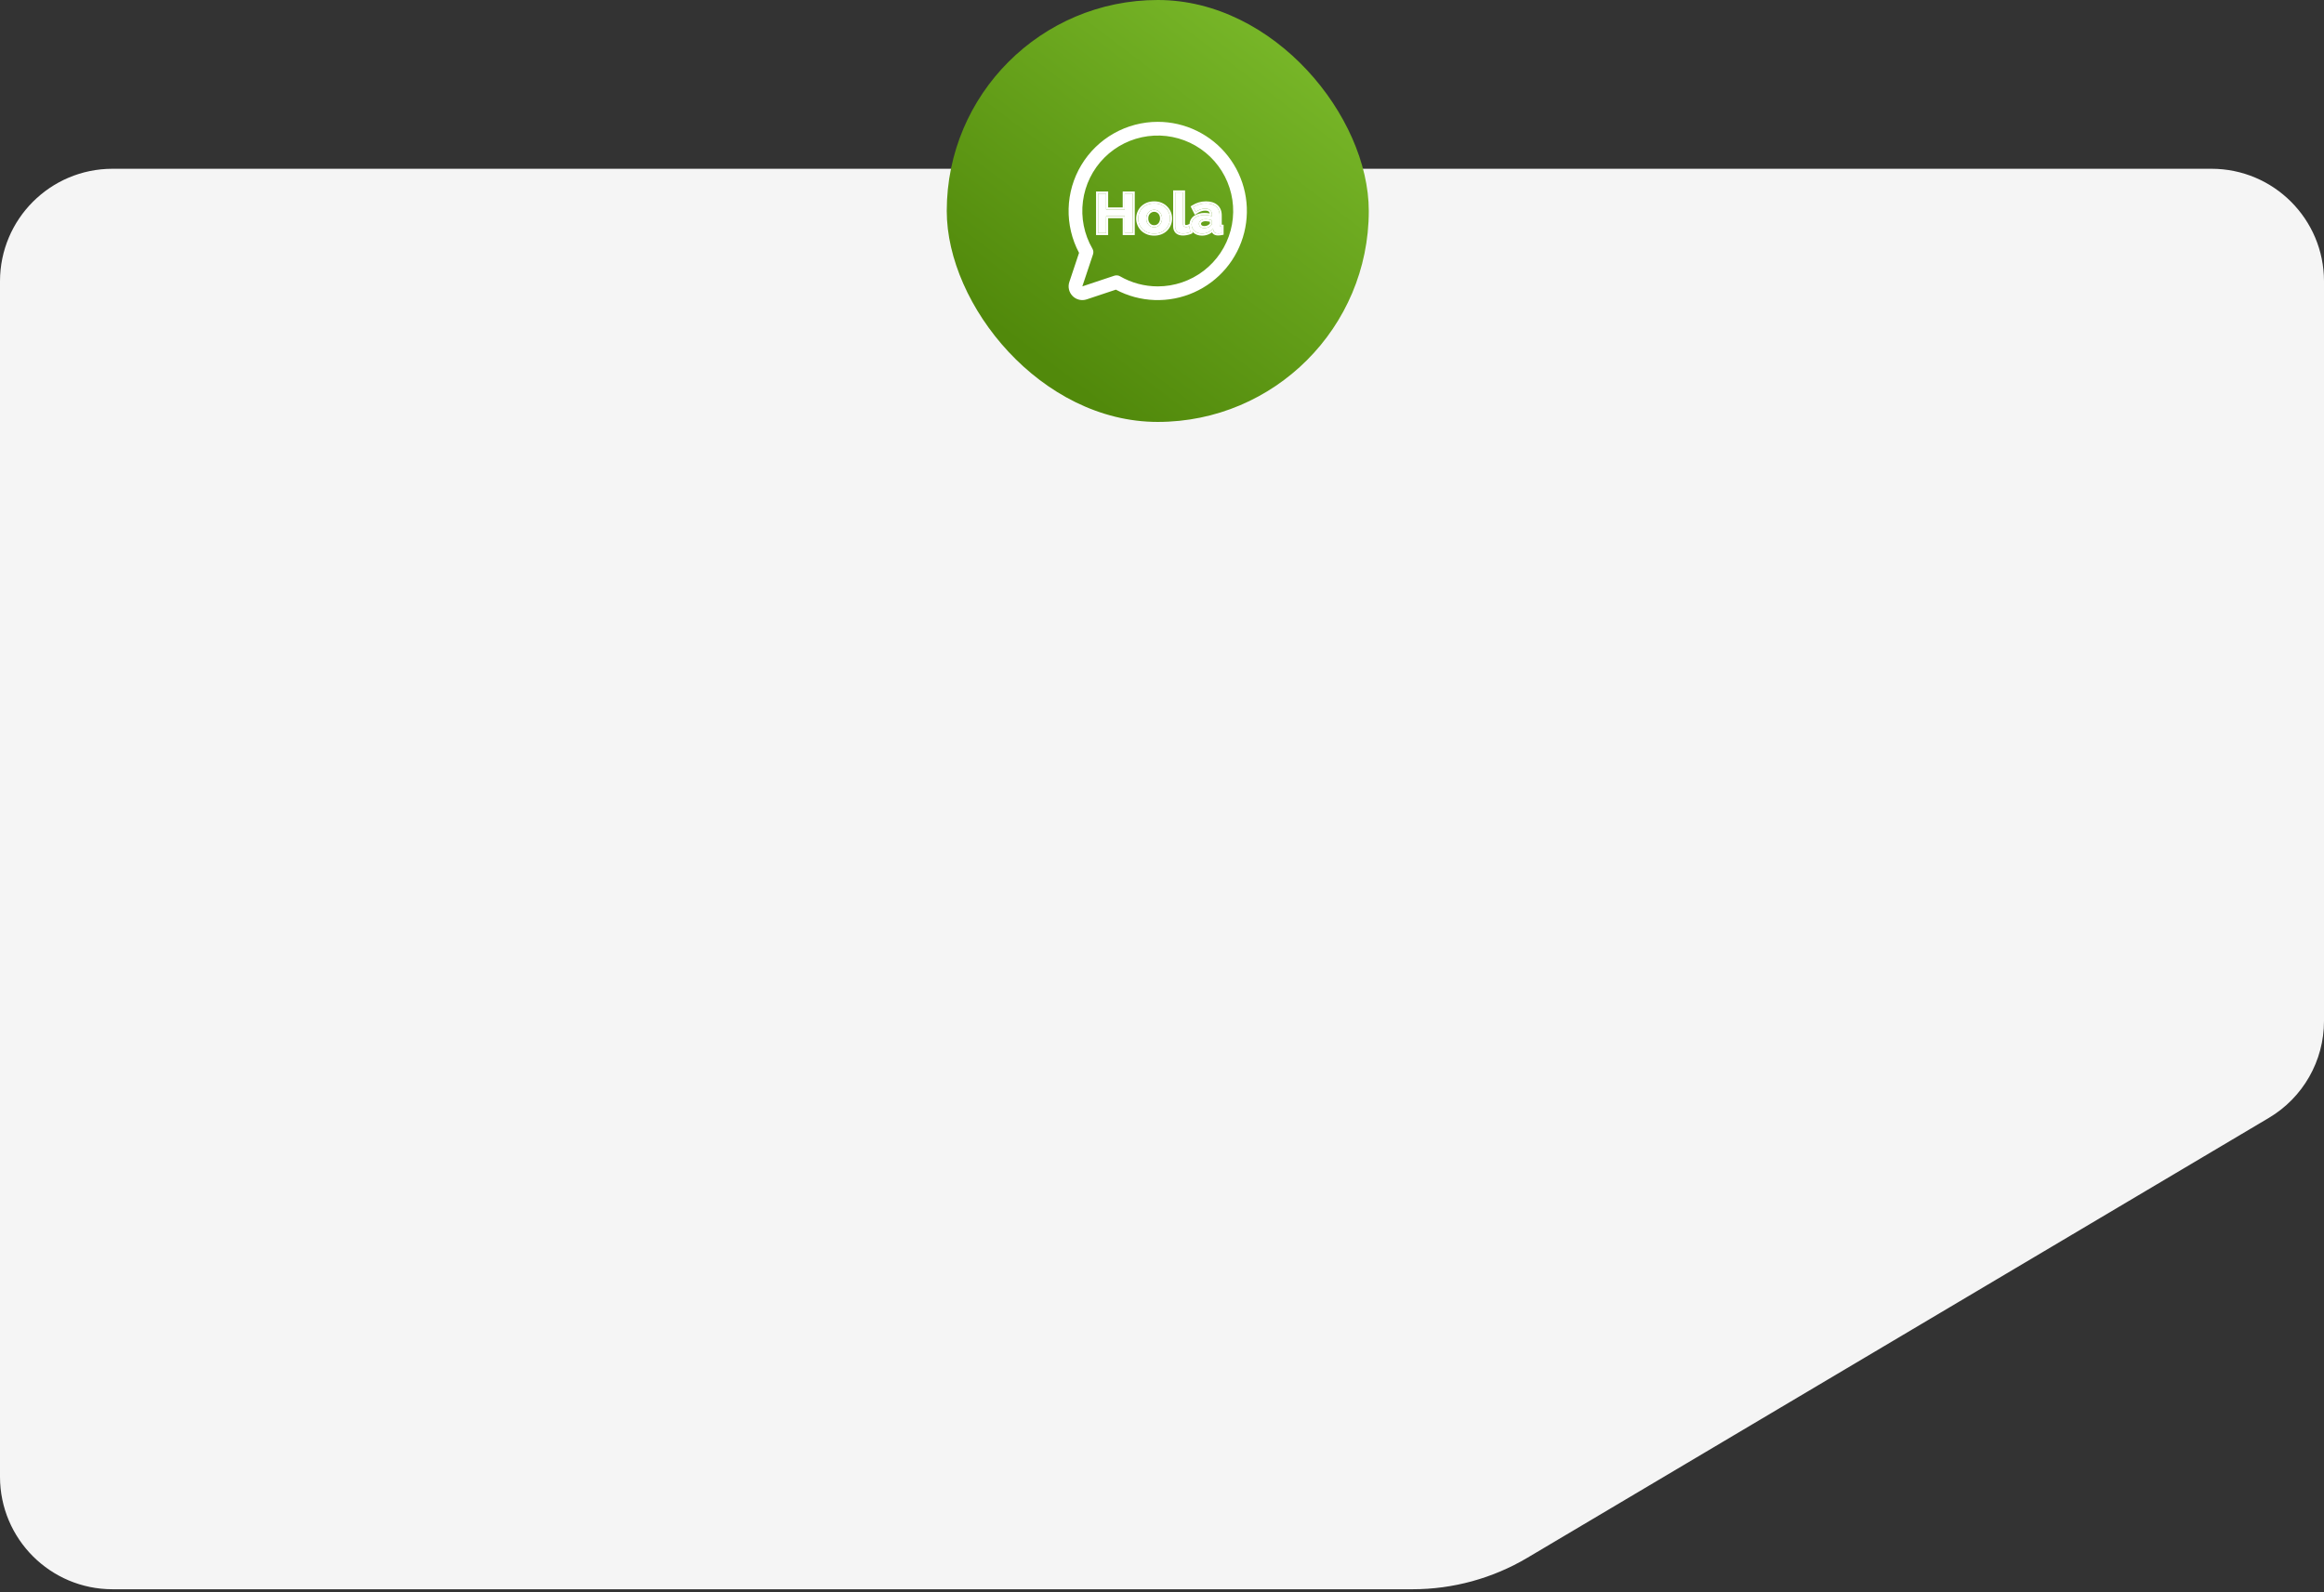 <?xml version="1.0" encoding="UTF-8"?> <svg xmlns="http://www.w3.org/2000/svg" width="413" height="283" viewBox="0 0 413 283" fill="none"><rect x="0" y="0" width="413" height="283" fill="#333333" stroke="none"/><path d="M0 50C0 38.954 8.954 30 20 30H393C404.046 30 413 38.954 413 50V181.507C413 188.567 409.278 195.104 403.206 198.707L271.438 276.899C265.26 280.565 258.209 282.5 251.025 282.5H168H20C8.954 282.5 0 273.546 0 262.5L0 50Z" fill="#F5F5F5"></path><rect x="168.248" width="75" height="75" rx="37.5" fill="url(#paint0_linear_632_5142)"></rect><path d="M205.748 21.656C203.012 21.656 200.323 22.363 197.942 23.71C195.562 25.057 193.57 26.997 192.162 29.342C190.753 31.687 189.976 34.357 189.906 37.092C189.835 39.826 190.474 42.532 191.759 44.947L190.03 50.134C189.887 50.563 189.866 51.024 189.97 51.465C190.074 51.906 190.299 52.308 190.619 52.629C190.939 52.949 191.342 53.173 191.783 53.277C192.223 53.381 192.684 53.361 193.114 53.217L198.301 51.488C200.426 52.618 202.78 53.25 205.185 53.334C207.591 53.418 209.984 52.954 212.182 51.975C214.381 50.997 216.328 49.53 217.876 47.687C219.423 45.844 220.53 43.672 221.113 41.337C221.696 39.002 221.739 36.565 221.24 34.211C220.74 31.856 219.711 29.647 218.229 27.75C216.748 25.853 214.855 24.318 212.692 23.262C210.529 22.206 208.154 21.657 205.748 21.656ZM205.748 50.906C203.391 50.908 201.075 50.287 199.035 49.107C198.886 49.02 198.72 48.967 198.548 48.949C198.376 48.931 198.203 48.95 198.039 49.005L192.341 50.906L194.241 45.209C194.296 45.045 194.315 44.871 194.298 44.7C194.281 44.528 194.227 44.362 194.141 44.212C192.663 41.657 192.069 38.686 192.453 35.76C192.836 32.833 194.174 30.115 196.26 28.026C198.345 25.938 201.062 24.596 203.988 24.209C206.914 23.823 209.886 24.412 212.443 25.887C215 27.361 216.999 29.638 218.129 32.365C219.26 35.091 219.459 38.114 218.696 40.966C217.933 43.817 216.25 46.337 213.909 48.134C211.568 49.931 208.699 50.906 205.748 50.906Z" fill="white"></path><path d="M201.293 34.407V41.423H199.882V38.429H196.566V41.423H195.145V34.407H196.566V37.243H199.882V34.407H201.293Z" fill="white"></path><path d="M205.106 41.522C204.667 41.522 204.272 41.45 203.922 41.305C203.572 41.16 203.273 40.965 203.026 40.722C202.786 40.471 202.6 40.185 202.47 39.862C202.339 39.539 202.274 39.2 202.274 38.844C202.274 38.482 202.339 38.139 202.47 37.816C202.6 37.493 202.786 37.21 203.026 36.967C203.273 36.716 203.572 36.519 203.922 36.374C204.272 36.229 204.667 36.156 205.106 36.156C205.546 36.156 205.937 36.229 206.28 36.374C206.631 36.519 206.926 36.716 207.166 36.967C207.413 37.21 207.602 37.493 207.733 37.816C207.863 38.139 207.928 38.482 207.928 38.844C207.928 39.2 207.863 39.539 207.733 39.862C207.602 40.185 207.417 40.471 207.176 40.722C206.936 40.965 206.641 41.16 206.291 41.305C205.941 41.45 205.546 41.522 205.106 41.522ZM203.695 38.844C203.695 39.075 203.73 39.285 203.798 39.476C203.874 39.661 203.973 39.822 204.097 39.961C204.228 40.099 204.379 40.208 204.55 40.287C204.722 40.359 204.907 40.395 205.106 40.395C205.305 40.395 205.491 40.359 205.662 40.287C205.834 40.208 205.982 40.099 206.105 39.961C206.236 39.822 206.335 39.658 206.404 39.467C206.48 39.276 206.517 39.065 206.517 38.834C206.517 38.61 206.48 38.403 206.404 38.212C206.335 38.02 206.236 37.856 206.105 37.718C205.982 37.579 205.834 37.474 205.662 37.401C205.491 37.322 205.305 37.283 205.106 37.283C204.907 37.283 204.722 37.322 204.55 37.401C204.379 37.48 204.228 37.589 204.097 37.727C203.973 37.866 203.874 38.03 203.798 38.221C203.73 38.413 203.695 38.62 203.695 38.844Z" fill="white"></path><path d="M208.849 34.209H210.229V39.763C210.229 39.954 210.277 40.102 210.374 40.208C210.47 40.313 210.607 40.366 210.786 40.366C210.868 40.366 210.957 40.353 211.053 40.326C211.156 40.3 211.252 40.267 211.342 40.227L211.527 41.235C211.342 41.321 211.125 41.387 210.878 41.433C210.631 41.479 210.408 41.502 210.209 41.502C209.776 41.502 209.44 41.394 209.2 41.176C208.966 40.952 208.849 40.636 208.849 40.227V34.209Z" fill="white"></path><path d="M213.601 41.522C213.34 41.522 213.096 41.482 212.87 41.403C212.643 41.318 212.448 41.203 212.283 41.057C212.118 40.906 211.988 40.731 211.891 40.534C211.802 40.336 211.758 40.119 211.758 39.882C211.758 39.638 211.812 39.414 211.922 39.21C212.039 38.999 212.197 38.821 212.396 38.676C212.602 38.531 212.846 38.419 213.127 38.34C213.409 38.254 213.718 38.212 214.054 38.212C214.294 38.212 214.528 38.231 214.755 38.271C214.988 38.31 215.194 38.366 215.372 38.439V38.142C215.372 37.8 215.269 37.536 215.063 37.352C214.864 37.167 214.566 37.075 214.167 37.075C213.879 37.075 213.598 37.125 213.323 37.223C213.048 37.322 212.767 37.467 212.478 37.658L212.056 36.818C212.75 36.377 213.498 36.156 214.301 36.156C215.077 36.156 215.678 36.341 216.104 36.71C216.536 37.072 216.752 37.599 216.752 38.291V39.901C216.752 40.04 216.777 40.139 216.825 40.198C216.879 40.257 216.965 40.29 217.082 40.297V41.423C216.849 41.469 216.646 41.492 216.474 41.492C216.214 41.492 216.011 41.436 215.867 41.324C215.729 41.212 215.644 41.064 215.609 40.88L215.578 40.593C215.338 40.896 215.046 41.127 214.703 41.285C214.36 41.443 213.992 41.522 213.601 41.522ZM213.992 40.554C214.226 40.554 214.446 40.514 214.652 40.435C214.864 40.356 215.029 40.251 215.146 40.119C215.297 40.007 215.372 39.882 215.372 39.743V39.15C215.208 39.091 215.029 39.045 214.837 39.012C214.645 38.972 214.459 38.953 214.281 38.953C213.924 38.953 213.632 39.032 213.405 39.19C213.179 39.341 213.066 39.536 213.066 39.773C213.066 39.997 213.155 40.185 213.333 40.336C213.512 40.481 213.731 40.554 213.992 40.554Z" fill="white"></path><path fill-rule="evenodd" clip-rule="evenodd" d="M201.659 34.041V41.789H199.517V38.794H196.932V41.789H194.779V34.041H196.932V36.877H199.517V34.041H201.659ZM199.882 37.243H196.566V34.407H195.145V41.423H196.566V38.429H199.882V41.423H201.293V34.407H199.882V37.243ZM202.763 40.975C202.49 40.691 202.279 40.365 202.131 39.999C201.983 39.631 201.909 39.246 201.909 38.844C201.909 38.437 201.982 38.047 202.131 37.679C202.279 37.312 202.491 36.988 202.766 36.71C203.05 36.422 203.391 36.198 203.783 36.036C204.184 35.87 204.627 35.791 205.107 35.791C205.586 35.791 206.026 35.87 206.422 36.036C206.812 36.198 207.149 36.422 207.427 36.71C207.708 36.988 207.923 37.312 208.072 37.679C208.221 38.047 208.294 38.437 208.294 38.844C208.294 39.246 208.22 39.631 208.072 39.999C207.924 40.365 207.713 40.691 207.441 40.975L207.437 40.978C207.159 41.26 206.821 41.481 206.431 41.642C206.03 41.808 205.587 41.888 205.107 41.888C204.627 41.888 204.184 41.808 203.783 41.642C203.393 41.481 203.053 41.262 202.77 40.982L202.763 40.975ZM207.166 36.966C206.926 36.716 206.631 36.518 206.281 36.373C205.937 36.228 205.546 36.156 205.107 36.156C204.667 36.156 204.273 36.228 203.922 36.373C203.572 36.518 203.274 36.716 203.026 36.966C202.786 37.21 202.601 37.493 202.47 37.816C202.34 38.139 202.275 38.482 202.275 38.844C202.275 39.2 202.34 39.539 202.47 39.862C202.601 40.184 202.786 40.471 203.026 40.721C203.274 40.965 203.572 41.16 203.922 41.304C204.273 41.449 204.667 41.522 205.107 41.522C205.546 41.522 205.941 41.449 206.291 41.304C206.641 41.16 206.936 40.965 207.177 40.721C207.417 40.471 207.602 40.184 207.733 39.862C207.863 39.539 207.929 39.2 207.929 38.844C207.929 38.482 207.863 38.139 207.733 37.816C207.602 37.493 207.414 37.21 207.166 36.966ZM205.84 39.71C205.933 39.61 206.007 39.49 206.06 39.343L206.064 39.332C206.121 39.189 206.152 39.024 206.152 38.834C206.152 38.652 206.121 38.49 206.064 38.346L206.06 38.335C206.007 38.188 205.933 38.068 205.84 37.968L205.833 37.961C205.746 37.863 205.643 37.789 205.521 37.738L205.51 37.733C205.389 37.678 205.256 37.648 205.107 37.648C204.958 37.648 204.825 37.678 204.704 37.733C204.576 37.792 204.465 37.872 204.367 37.974C204.277 38.076 204.201 38.199 204.141 38.35C204.089 38.496 204.061 38.66 204.061 38.844C204.061 39.035 204.089 39.201 204.14 39.345C204.2 39.489 204.276 39.611 204.367 39.713C204.463 39.815 204.573 39.894 204.698 39.952C204.82 40.003 204.955 40.03 205.107 40.03C205.258 40.03 205.393 40.003 205.515 39.952C205.64 39.894 205.745 39.816 205.833 39.717L205.84 39.71ZM205.663 40.287C205.491 40.359 205.306 40.395 205.107 40.395C204.908 40.395 204.722 40.359 204.551 40.287C204.379 40.208 204.228 40.099 204.097 39.961C203.974 39.822 203.874 39.661 203.799 39.476C203.73 39.285 203.696 39.075 203.696 38.844C203.696 38.62 203.73 38.412 203.799 38.221C203.874 38.03 203.974 37.866 204.097 37.727C204.228 37.589 204.379 37.48 204.551 37.401C204.722 37.322 204.908 37.283 205.107 37.283C205.306 37.283 205.491 37.322 205.663 37.401C205.835 37.474 205.982 37.579 206.106 37.717C206.236 37.856 206.336 38.02 206.404 38.212C206.48 38.403 206.518 38.61 206.518 38.834C206.518 39.065 206.48 39.275 206.404 39.467C206.336 39.657 206.236 39.822 206.106 39.961C205.982 40.099 205.835 40.208 205.663 40.287ZM208.484 33.844H210.595V39.763C210.595 39.894 210.628 39.943 210.644 39.961C210.654 39.972 210.683 40 210.786 40C210.83 40 210.886 39.993 210.957 39.974L210.963 39.972C211.048 39.95 211.125 39.924 211.194 39.893L211.394 39.805C211.405 39.532 211.473 39.274 211.601 39.036L211.603 39.032C211.746 38.774 211.94 38.556 212.181 38.38L212.186 38.377C212.43 38.205 212.711 38.078 213.025 37.989C213.345 37.892 213.689 37.846 214.055 37.846C214.315 37.846 214.569 37.867 214.817 37.91C214.876 37.92 214.933 37.931 214.99 37.944C214.961 37.795 214.899 37.695 214.82 37.624L214.815 37.62C214.71 37.522 214.516 37.441 214.168 37.441C213.922 37.441 213.683 37.483 213.447 37.567C213.205 37.655 212.949 37.785 212.681 37.963L212.337 38.191L211.582 36.687L211.86 36.51C212.611 36.032 213.427 35.791 214.302 35.791C215.131 35.791 215.828 35.987 216.341 36.431C216.874 36.878 217.118 37.519 217.118 38.291V39.901C217.118 39.913 217.119 39.923 217.119 39.932L217.448 39.951V41.724L217.153 41.782C216.905 41.831 216.677 41.858 216.475 41.858C216.167 41.858 215.874 41.792 215.643 41.613L215.636 41.608C215.529 41.52 215.443 41.417 215.378 41.302C215.217 41.426 215.043 41.531 214.856 41.617C214.463 41.798 214.044 41.888 213.601 41.888C213.303 41.888 213.018 41.842 212.75 41.748L212.741 41.745C212.477 41.646 212.243 41.509 212.042 41.332L212.036 41.327C211.984 41.279 211.935 41.229 211.889 41.178L211.938 41.448L211.681 41.567C211.462 41.668 211.216 41.742 210.946 41.792C210.682 41.842 210.436 41.868 210.209 41.868C209.717 41.868 209.282 41.743 208.955 41.447L208.947 41.44C208.624 41.13 208.484 40.708 208.484 40.227V33.844ZM215.248 40.937C215.257 40.93 215.265 40.923 215.273 40.916C215.383 40.819 215.485 40.712 215.579 40.593L215.61 40.88C215.621 40.941 215.638 40.998 215.661 41.051C215.707 41.159 215.776 41.249 215.867 41.324C216.011 41.436 216.214 41.492 216.475 41.492C216.646 41.492 216.849 41.469 217.082 41.423V40.297C216.966 40.29 216.88 40.257 216.825 40.198C216.777 40.138 216.753 40.04 216.753 39.901V38.291C216.753 37.599 216.537 37.072 216.104 36.709C215.678 36.34 215.078 36.156 214.302 36.156C213.498 36.156 212.75 36.377 212.057 36.818L212.479 37.658C212.584 37.588 212.689 37.525 212.792 37.467C212.972 37.367 213.149 37.286 213.323 37.223C213.598 37.124 213.88 37.075 214.168 37.075C214.566 37.075 214.865 37.167 215.064 37.352C215.25 37.519 215.353 37.751 215.37 38.048C215.372 38.078 215.373 38.11 215.373 38.142V38.439C215.262 38.394 215.14 38.355 215.007 38.322C214.927 38.303 214.843 38.286 214.755 38.271C214.528 38.231 214.295 38.212 214.055 38.212C213.718 38.212 213.409 38.254 213.128 38.34C212.846 38.419 212.602 38.531 212.396 38.676C212.197 38.821 212.039 38.999 211.923 39.209C211.813 39.414 211.758 39.638 211.758 39.882C211.758 40.119 211.803 40.336 211.892 40.534C211.988 40.731 212.118 40.906 212.283 41.057C212.448 41.202 212.644 41.318 212.87 41.403C213.097 41.482 213.341 41.522 213.601 41.522C213.993 41.522 214.36 41.443 214.703 41.285C214.902 41.193 215.084 41.077 215.248 40.937ZM215.146 40.119C215.297 40.007 215.373 39.882 215.373 39.743V39.15C215.208 39.091 215.03 39.045 214.837 39.012C214.645 38.972 214.46 38.953 214.281 38.953C213.924 38.953 213.632 39.032 213.406 39.19C213.179 39.341 213.066 39.536 213.066 39.773C213.066 39.997 213.155 40.184 213.334 40.336C213.512 40.481 213.732 40.553 213.993 40.553C214.226 40.553 214.446 40.514 214.652 40.435C214.865 40.356 215.03 40.25 215.146 40.119ZM213.567 40.055C213.671 40.138 213.806 40.188 213.993 40.188C214.184 40.188 214.359 40.156 214.521 40.093L214.525 40.092C214.697 40.028 214.806 39.952 214.873 39.876L214.898 39.848L214.928 39.825C214.976 39.79 214.996 39.764 215.003 39.752C215.006 39.746 215.007 39.744 215.007 39.744C215.007 39.744 215.007 39.744 215.007 39.744L215.007 39.421C214.933 39.402 214.856 39.386 214.776 39.372L214.764 39.37C214.593 39.335 214.433 39.318 214.281 39.318C213.977 39.318 213.764 39.385 213.615 39.49L213.609 39.494C213.466 39.589 213.432 39.678 213.432 39.773C213.432 39.883 213.469 39.97 213.567 40.055ZM211.527 41.235C211.342 41.321 211.126 41.387 210.879 41.433C210.631 41.479 210.408 41.502 210.209 41.502C209.777 41.502 209.44 41.393 209.2 41.176C208.966 40.952 208.85 40.636 208.85 40.227V34.209H210.23V39.763C210.23 39.954 210.278 40.102 210.374 40.208C210.47 40.313 210.607 40.366 210.786 40.366C210.85 40.366 210.919 40.358 210.991 40.342C211.012 40.337 211.033 40.332 211.054 40.326C211.157 40.3 211.253 40.267 211.342 40.227L211.527 41.235Z" fill="white"></path><defs><linearGradient id="paint0_linear_632_5142" x1="182.39" y1="62.25" x2="233.188" y2="-4.737" gradientUnits="userSpaceOnUse"><stop stop-color="#51890B"></stop><stop offset="1" stop-color="#7EBE2D"></stop></linearGradient></defs></svg> 